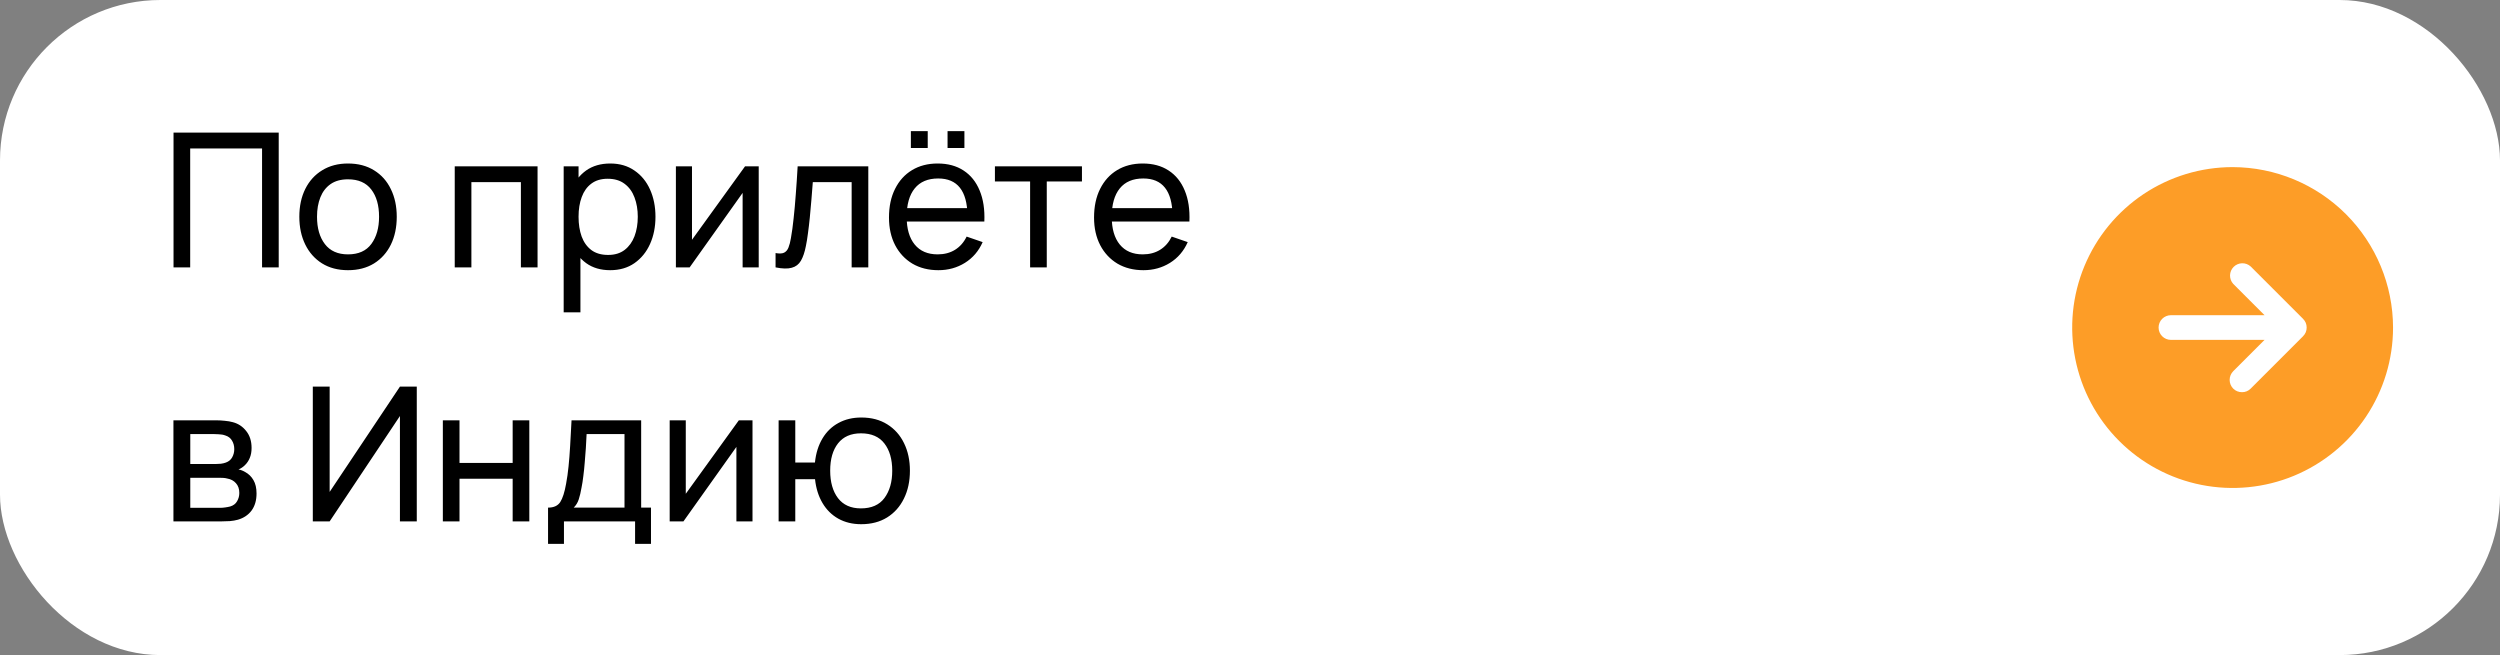 <?xml version="1.0" encoding="UTF-8"?> <svg xmlns="http://www.w3.org/2000/svg" width="187" height="49" viewBox="0 0 187 49" fill="none"><rect x="0" y="0" width="187" height="49" fill="#808080" stroke="none"/><rect width="187" height="49" rx="12" fill="white"></rect><path d="M12.98 20V9.92H20.848V20H19.602V11.103H14.226V20H12.98ZM26.03 20.21C25.279 20.21 24.63 20.04 24.084 19.699C23.543 19.358 23.125 18.887 22.831 18.285C22.537 17.683 22.39 16.992 22.39 16.213C22.39 15.42 22.539 14.724 22.838 14.127C23.137 13.53 23.559 13.065 24.105 12.734C24.651 12.398 25.293 12.23 26.03 12.23C26.786 12.23 27.437 12.4 27.983 12.741C28.529 13.077 28.947 13.546 29.236 14.148C29.53 14.745 29.677 15.434 29.677 16.213C29.677 17.002 29.53 17.697 29.236 18.299C28.942 18.896 28.522 19.365 27.976 19.706C27.43 20.042 26.781 20.21 26.03 20.21ZM26.03 19.027C26.814 19.027 27.397 18.766 27.78 18.243C28.163 17.72 28.354 17.044 28.354 16.213C28.354 15.359 28.16 14.68 27.773 14.176C27.386 13.667 26.805 13.413 26.03 13.413C25.503 13.413 25.069 13.532 24.728 13.77C24.387 14.008 24.133 14.337 23.965 14.757C23.797 15.177 23.713 15.662 23.713 16.213C23.713 17.062 23.909 17.744 24.301 18.257C24.693 18.77 25.269 19.027 26.03 19.027ZM34.014 20V12.44H40.209V20H38.963V13.623H35.26V20H34.014ZM45.642 20.21C44.932 20.21 44.335 20.035 43.849 19.685C43.364 19.33 42.995 18.852 42.743 18.25C42.496 17.643 42.373 16.964 42.373 16.213C42.373 15.452 42.496 14.771 42.743 14.169C42.995 13.567 43.364 13.093 43.849 12.748C44.34 12.403 44.939 12.23 45.648 12.23C46.349 12.23 46.95 12.405 47.455 12.755C47.963 13.1 48.353 13.574 48.623 14.176C48.894 14.778 49.029 15.457 49.029 16.213C49.029 16.969 48.894 17.648 48.623 18.25C48.353 18.852 47.963 19.33 47.455 19.685C46.95 20.035 46.346 20.21 45.642 20.21ZM42.163 23.36V12.44H43.276V18.005H43.416V23.36H42.163ZM45.487 19.069C45.987 19.069 46.4 18.943 46.727 18.691C47.053 18.439 47.298 18.098 47.462 17.669C47.625 17.235 47.706 16.75 47.706 16.213C47.706 15.681 47.625 15.2 47.462 14.771C47.303 14.342 47.056 14.001 46.719 13.749C46.388 13.497 45.966 13.371 45.453 13.371C44.962 13.371 44.556 13.492 44.234 13.735C43.913 13.973 43.672 14.307 43.514 14.736C43.355 15.161 43.276 15.653 43.276 16.213C43.276 16.764 43.352 17.256 43.507 17.69C43.665 18.119 43.908 18.458 44.234 18.705C44.561 18.948 44.979 19.069 45.487 19.069ZM56.752 12.44V20H55.548V14.428L51.586 20H50.557V12.44H51.761V17.935L55.73 12.44H56.752ZM58.012 20V18.929C58.292 18.98 58.505 18.971 58.649 18.901C58.799 18.826 58.908 18.698 58.978 18.516C59.053 18.329 59.114 18.096 59.16 17.816C59.24 17.373 59.307 16.878 59.363 16.332C59.424 15.786 59.478 15.189 59.524 14.54C59.576 13.887 59.622 13.187 59.664 12.44H64.949V20H63.703V13.623H60.798C60.77 14.052 60.735 14.493 60.693 14.946C60.656 15.399 60.616 15.84 60.574 16.269C60.532 16.694 60.486 17.09 60.434 17.459C60.388 17.823 60.336 18.138 60.28 18.404C60.192 18.861 60.068 19.228 59.909 19.503C59.751 19.774 59.522 19.949 59.223 20.028C58.925 20.112 58.521 20.103 58.012 20ZM70.877 11.068V9.808H72.138V11.068H70.877ZM68.133 11.068V9.808H69.394V11.068H68.133ZM70.192 20.21C69.45 20.21 68.801 20.047 68.246 19.72C67.695 19.389 67.266 18.929 66.957 18.341C66.65 17.748 66.496 17.058 66.496 16.269C66.496 15.443 66.647 14.729 66.951 14.127C67.254 13.52 67.676 13.054 68.218 12.727C68.763 12.396 69.403 12.23 70.135 12.23C70.896 12.23 71.543 12.405 72.075 12.755C72.611 13.105 73.013 13.604 73.278 14.253C73.549 14.902 73.666 15.674 73.629 16.57H72.368V16.122C72.355 15.193 72.165 14.5 71.802 14.043C71.438 13.581 70.896 13.35 70.177 13.35C69.407 13.35 68.822 13.597 68.421 14.092C68.019 14.587 67.819 15.296 67.819 16.22C67.819 17.111 68.019 17.802 68.421 18.292C68.822 18.782 69.394 19.027 70.135 19.027C70.635 19.027 71.069 18.913 71.438 18.684C71.806 18.455 72.096 18.126 72.305 17.697L73.502 18.11C73.209 18.777 72.765 19.295 72.172 19.664C71.585 20.028 70.924 20.21 70.192 20.21ZM67.398 16.57V15.569H72.984V16.57H67.398ZM77.052 20V13.574H74.42V12.44H80.93V13.574H78.298V20H77.052ZM85.531 20.21C84.789 20.21 84.141 20.047 83.585 19.72C83.035 19.389 82.605 18.929 82.297 18.341C81.989 17.748 81.835 17.058 81.835 16.269C81.835 15.443 81.987 14.729 82.29 14.127C82.594 13.52 83.016 13.054 83.557 12.727C84.103 12.396 84.743 12.23 85.475 12.23C86.236 12.23 86.882 12.405 87.414 12.755C87.951 13.105 88.352 13.604 88.618 14.253C88.889 14.902 89.006 15.674 88.968 16.57H87.708V16.122C87.694 15.193 87.505 14.5 87.141 14.043C86.777 13.581 86.236 13.35 85.517 13.35C84.747 13.35 84.162 13.597 83.76 14.092C83.359 14.587 83.158 15.296 83.158 16.22C83.158 17.111 83.359 17.802 83.76 18.292C84.162 18.782 84.733 19.027 85.475 19.027C85.975 19.027 86.409 18.913 86.777 18.684C87.146 18.455 87.435 18.126 87.645 17.697L88.842 18.11C88.548 18.777 88.105 19.295 87.512 19.664C86.924 20.028 86.264 20.21 85.531 20.21ZM82.738 16.57V15.569H88.324V16.57H82.738ZM12.973 39V31.44H16.193C16.384 31.44 16.59 31.452 16.809 31.475C17.033 31.494 17.236 31.529 17.418 31.58C17.824 31.687 18.158 31.909 18.419 32.245C18.685 32.576 18.818 32.996 18.818 33.505C18.818 33.79 18.774 34.037 18.685 34.247C18.601 34.457 18.48 34.639 18.321 34.793C18.251 34.863 18.174 34.926 18.09 34.982C18.006 35.038 17.922 35.082 17.838 35.115C18.001 35.143 18.167 35.206 18.335 35.304C18.601 35.449 18.809 35.652 18.958 35.913C19.112 36.174 19.189 36.508 19.189 36.914C19.189 37.427 19.065 37.852 18.818 38.188C18.571 38.519 18.23 38.748 17.796 38.874C17.614 38.925 17.413 38.96 17.194 38.979C16.975 38.993 16.762 39 16.557 39H12.973ZM14.233 37.985H16.487C16.585 37.985 16.702 37.976 16.837 37.957C16.977 37.938 17.101 37.915 17.208 37.887C17.451 37.817 17.626 37.686 17.733 37.495C17.845 37.304 17.901 37.096 17.901 36.872C17.901 36.573 17.817 36.331 17.649 36.144C17.486 35.957 17.269 35.841 16.998 35.794C16.9 35.766 16.793 35.75 16.676 35.745C16.564 35.74 16.464 35.738 16.375 35.738H14.233V37.985ZM14.233 34.709H16.109C16.24 34.709 16.377 34.702 16.522 34.688C16.667 34.669 16.793 34.639 16.9 34.597C17.115 34.518 17.271 34.387 17.369 34.205C17.472 34.018 17.523 33.815 17.523 33.596C17.523 33.353 17.467 33.141 17.355 32.959C17.248 32.772 17.082 32.644 16.858 32.574C16.709 32.518 16.541 32.488 16.354 32.483C16.172 32.474 16.055 32.469 16.004 32.469H14.233V34.709ZM31.175 39H29.915V31.118L24.658 39H23.398V28.92H24.658V36.795L29.915 28.92H31.175V39ZM33.125 39V31.44H34.371V34.625H38.347V31.44H39.593V39H38.347V35.808H34.371V39H33.125ZM40.994 40.68V37.971C41.419 37.971 41.722 37.833 41.904 37.558C42.086 37.278 42.233 36.818 42.345 36.179C42.42 35.778 42.481 35.348 42.527 34.891C42.574 34.434 42.614 33.925 42.646 33.365C42.684 32.8 42.719 32.159 42.751 31.44H47.959V37.971H48.694V40.68H47.504V39H42.184V40.68H40.994ZM42.912 37.971H46.713V32.469H43.878C43.864 32.8 43.846 33.148 43.822 33.512C43.799 33.871 43.771 34.231 43.738 34.59C43.71 34.949 43.675 35.29 43.633 35.612C43.596 35.929 43.552 36.214 43.5 36.466C43.44 36.816 43.37 37.112 43.29 37.355C43.211 37.598 43.085 37.803 42.912 37.971ZM56.287 31.44V39H55.083V33.428L51.121 39H50.092V31.44H51.296V36.935L55.265 31.44H56.287ZM64.415 39.21C63.771 39.21 63.201 39.072 62.707 38.797C62.217 38.522 61.822 38.132 61.524 37.628C61.225 37.124 61.038 36.529 60.964 35.843H59.487V39H58.241V31.44H59.487V34.597H60.957C61.031 33.897 61.22 33.295 61.524 32.791C61.827 32.287 62.226 31.902 62.721 31.636C63.215 31.365 63.785 31.23 64.429 31.23C65.18 31.23 65.826 31.4 66.368 31.741C66.914 32.082 67.331 32.551 67.621 33.148C67.915 33.745 68.062 34.431 68.062 35.206C68.062 35.995 67.912 36.69 67.614 37.292C67.32 37.894 66.9 38.365 66.354 38.706C65.812 39.042 65.166 39.21 64.415 39.21ZM64.394 38.027C65.187 38.027 65.775 37.768 66.158 37.25C66.545 36.727 66.739 36.048 66.739 35.213C66.739 34.354 66.543 33.673 66.151 33.169C65.763 32.665 65.18 32.413 64.401 32.413C63.649 32.413 63.078 32.663 62.686 33.162C62.294 33.661 62.098 34.343 62.098 35.206C62.098 36.06 62.291 36.744 62.679 37.257C63.071 37.77 63.642 38.027 64.394 38.027Z" fill="black"></path><path d="M167 12.5C164.627 12.5 162.307 13.204 160.333 14.522C158.36 15.841 156.822 17.715 155.913 19.908C155.005 22.101 154.768 24.513 155.231 26.841C155.694 29.169 156.836 31.307 158.515 32.985C160.193 34.663 162.331 35.806 164.659 36.269C166.987 36.732 169.399 36.495 171.592 35.587C173.785 34.678 175.659 33.14 176.978 31.167C178.296 29.193 179 26.873 179 24.5C178.994 21.319 177.728 18.271 175.479 16.021C173.229 13.772 170.181 12.506 167 12.5ZM172.469 24.858C172.419 24.97 172.349 25.071 172.262 25.158L168.35 29.069C168.266 29.155 168.166 29.223 168.054 29.269C167.943 29.315 167.824 29.337 167.704 29.335C167.582 29.337 167.461 29.315 167.348 29.269C167.235 29.224 167.132 29.156 167.046 29.069C166.874 28.896 166.777 28.662 166.777 28.417C166.777 28.173 166.874 27.938 167.046 27.765L169.388 25.423H162.385C162.14 25.423 161.905 25.326 161.732 25.153C161.559 24.98 161.462 24.745 161.462 24.5C161.462 24.255 161.559 24.02 161.732 23.847C161.905 23.674 162.14 23.577 162.385 23.577H169.388L167.046 21.235C166.887 21.059 166.802 20.829 166.807 20.592C166.813 20.355 166.91 20.13 167.077 19.962C167.245 19.794 167.471 19.698 167.707 19.692C167.944 19.686 168.174 19.772 168.35 19.931L172.262 23.842C172.349 23.929 172.419 24.03 172.469 24.142C172.562 24.372 172.562 24.628 172.469 24.858Z" fill="#FD9D27"></path></svg> 